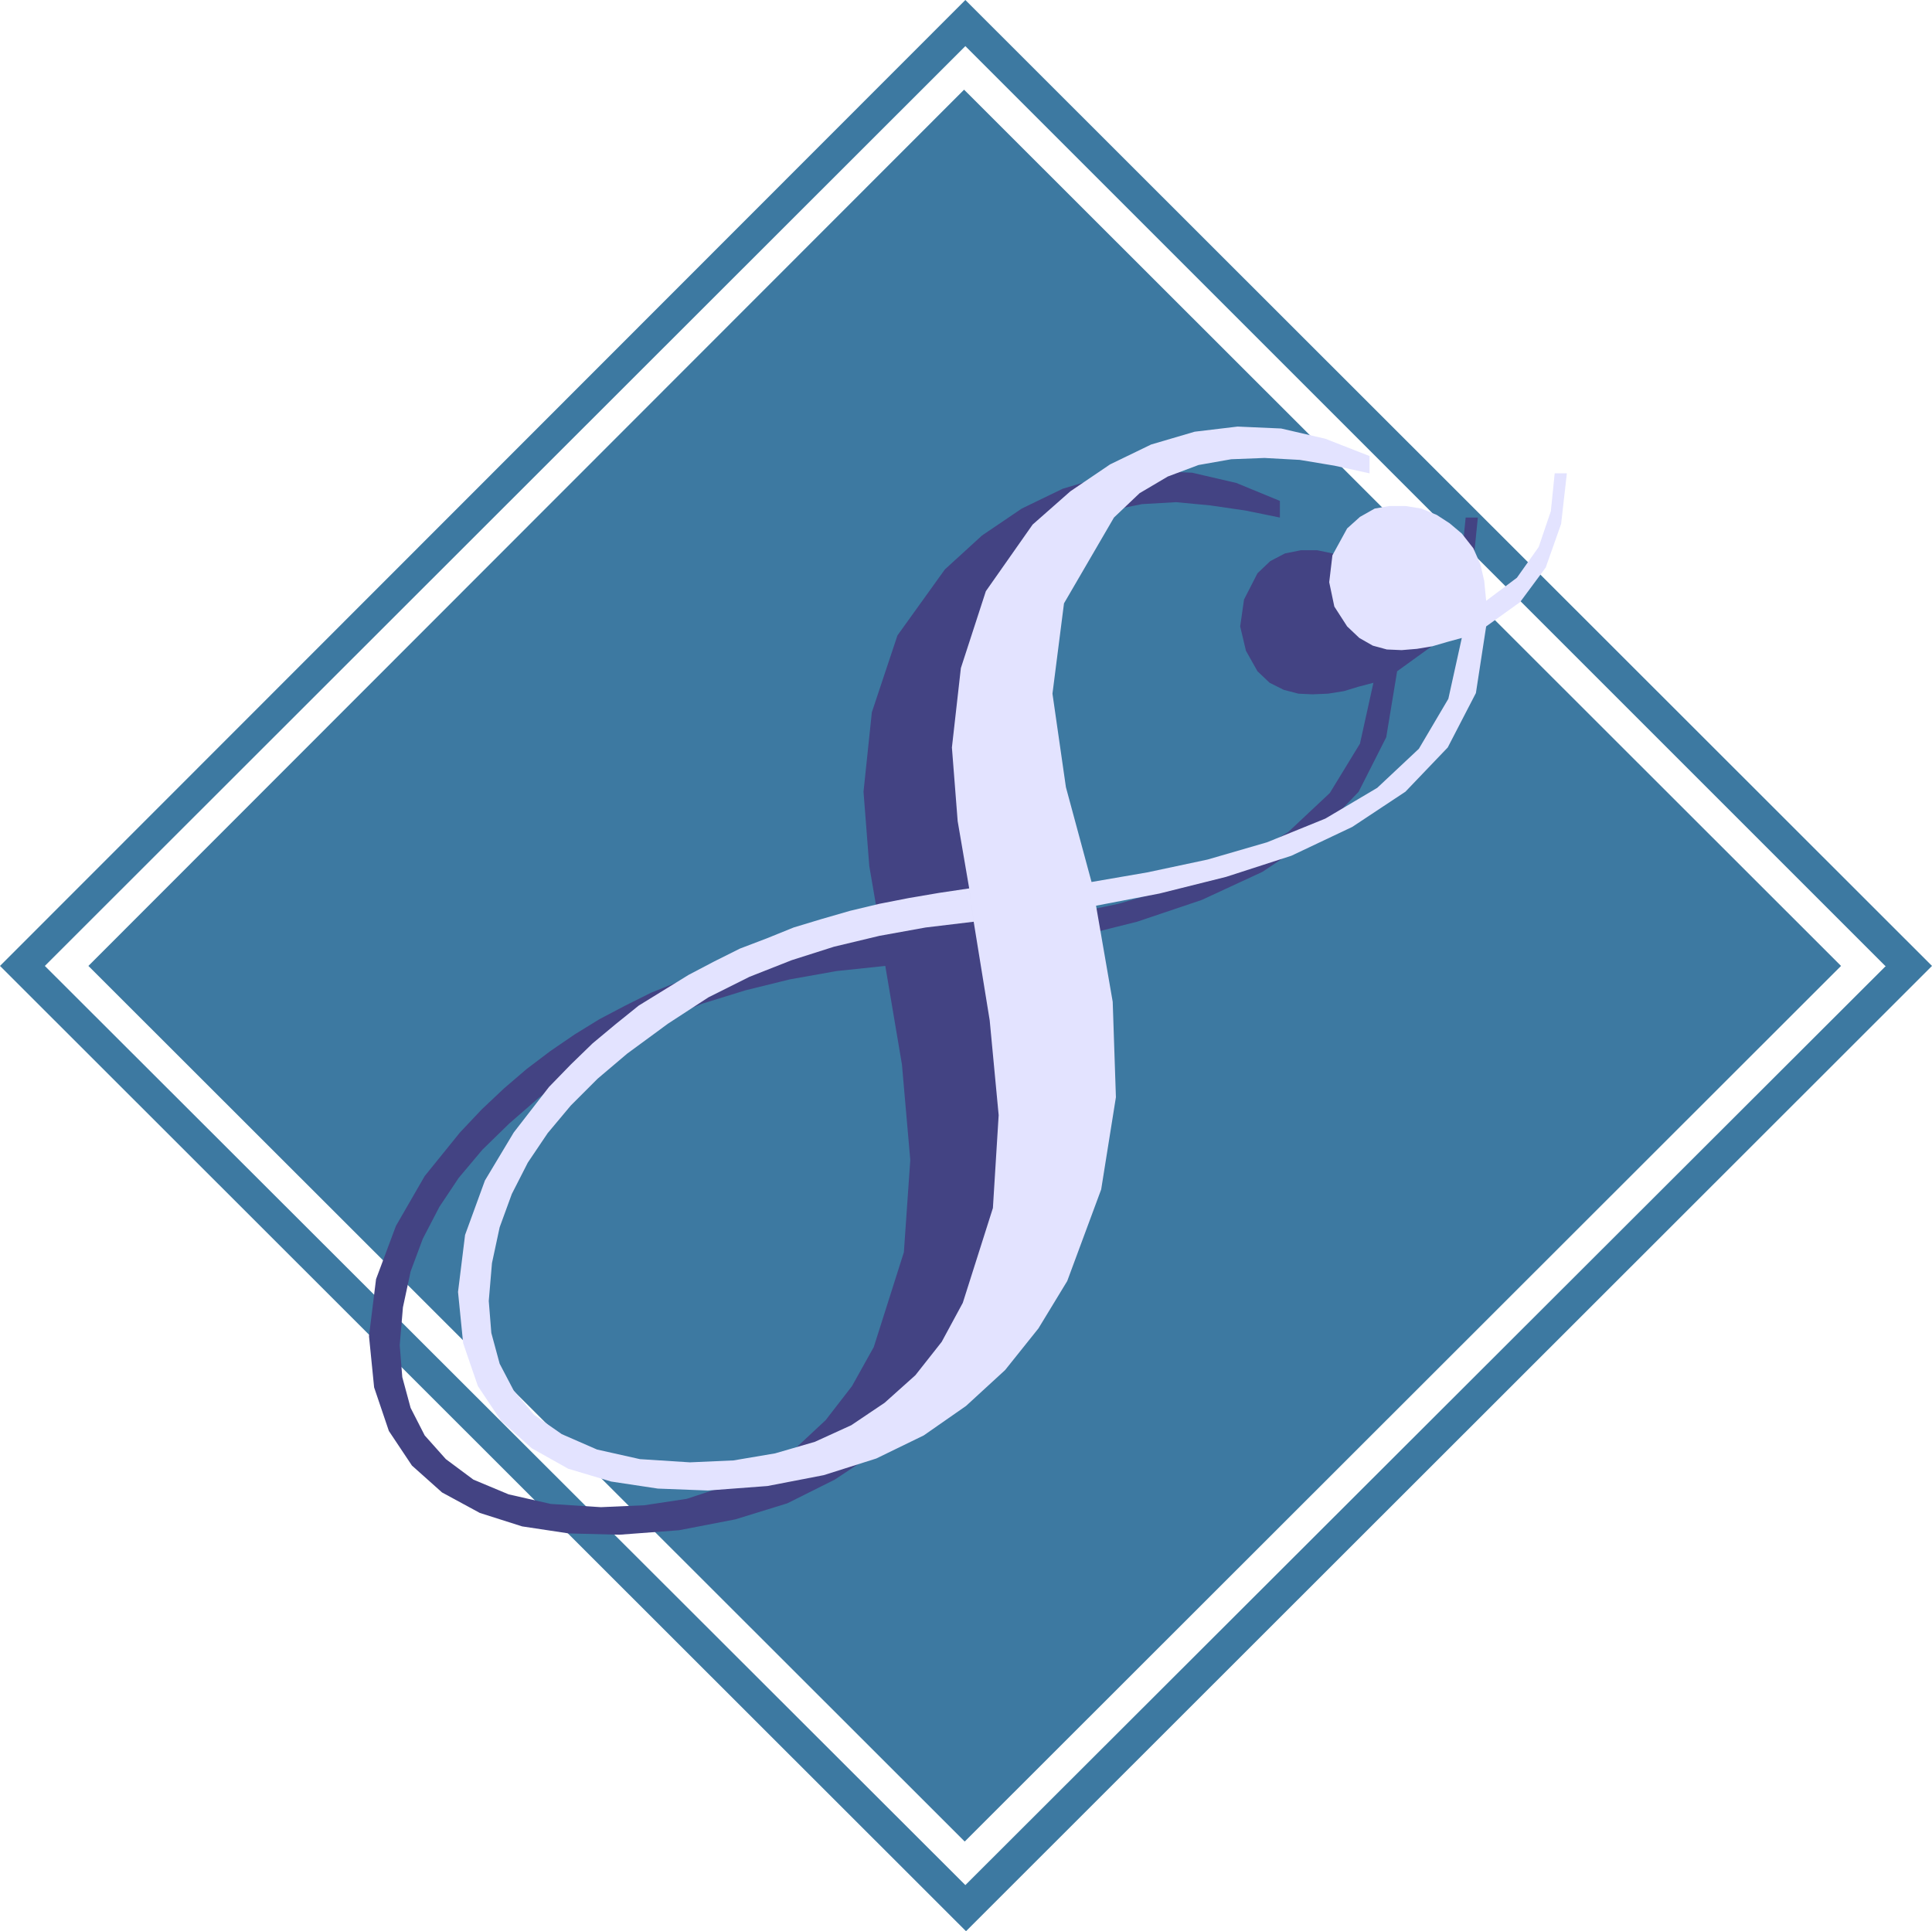 <?xml version="1.0" encoding="UTF-8" standalone="no"?>
<svg
   version="1.0"
   width="128.954mm"
   height="128.916mm"
   id="svg4"
   sodipodi:docname="Class 8.wmf"
   xmlns:inkscape="http://www.inkscape.org/namespaces/inkscape"
   xmlns:sodipodi="http://sodipodi.sourceforge.net/DTD/sodipodi-0.dtd"
   xmlns="http://www.w3.org/2000/svg"
   xmlns:svg="http://www.w3.org/2000/svg">
  <sodipodi:namedview
     id="namedview4"
     pagecolor="#ffffff"
     bordercolor="#000000"
     borderopacity="0.25"
     inkscape:showpageshadow="2"
     inkscape:pageopacity="0.0"
     inkscape:pagecheckerboard="0"
     inkscape:deskcolor="#d1d1d1"
     inkscape:document-units="mm" />
  <defs
     id="defs1">
    <pattern
       id="WMFhbasepattern"
       patternUnits="userSpaceOnUse"
       width="6"
       height="6"
       x="0"
       y="0" />
  </defs>
  <path
     style="fill:#3d79a1;fill-opacity:1;fill-rule:evenodd;stroke:none"
     d="M 475.588,243.702 243.531,11.636 11.312,243.702 243.531,475.607 475.75,243.702 h 11.635 L 243.693,487.242 0,243.702 243.531,0 487.385,243.702 h -11.635 v 0 z"
     id="path1" />
  <path
     style="fill:#3d79a1;fill-opacity:1;fill-rule:evenodd;stroke:none"
     d="M 22.301,243.702 243.208,22.625 464.438,243.702 243.369,464.618 Z"
     id="path2" />
  <path
     style="fill:#434383;fill-opacity:1;fill-rule:evenodd;stroke:none"
     d="m 223.331,243.702 -12.282,1.293 -11.797,2.101 -11.15,2.747 -10.989,3.394 -10.504,4.363 -10.181,5.333 -10.342,6.464 -10.181,7.595 -7.434,6.464 -6.787,6.626 -5.979,7.111 -4.848,7.272 -4.202,8.08 -3.07,8.242 -1.939,9.05 -0.808,9.535 0.646,8.08 2.101,7.757 3.555,6.949 5.333,5.979 6.949,5.171 8.888,3.717 10.666,2.424 12.605,0.808 10.989,-0.485 10.666,-1.616 9.858,-3.232 9.211,-4.04 8.565,-5.656 7.434,-6.949 6.626,-8.565 5.494,-9.858 7.595,-23.918 1.616,-23.271 -2.101,-24.079 -4.202,-24.887 -1.131,-8.242 -2.909,-16.969 -1.454,-18.746 2.101,-20.039 6.464,-19.393 11.958,-16.645 9.373,-8.565 10.019,-6.787 10.342,-5.01 10.827,-3.232 10.827,-1.293 10.989,0.485 11.15,2.586 10.989,4.525 v 4.202 l -8.726,-1.778 -8.888,-1.293 -8.565,-0.808 -8.565,0.485 -8.08,1.616 -7.918,2.747 -7.11,4.363 -6.626,5.979 -12.443,21.494 -2.909,22.786 3.394,23.595 6.464,24.079 14.059,-2.586 15.19,-3.232 15.19,-4.363 14.544,-5.818 13.09,-7.919 10.504,-9.858 7.595,-12.444 3.394,-15.353 -3.717,0.97 -3.717,1.131 -4.04,0.646 -3.878,0.162 -3.555,-0.162 -3.717,-0.97 -3.555,-1.778 -3.07,-2.909 -2.909,-5.171 -1.454,-6.141 0.97,-6.787 3.394,-6.626 3.232,-3.071 3.717,-1.939 4.04,-0.808 h 4.04 l 3.878,0.808 3.878,1.293 3.394,2.262 3.07,2.586 2.747,3.717 1.778,4.04 0.97,4.363 0.485,5.01 7.918,-5.979 5.333,-7.757 3.07,-8.888 0.97,-9.696 h 3.07 l -1.293,12.928 -4.04,10.828 -6.302,8.727 -8.726,6.303 -2.747,16.645 -6.949,13.737 -10.666,11.151 -13.574,9.05 -15.352,7.111 -16.322,5.495 -16.806,4.202 -15.998,2.909 4.202,24.403 0.646,23.918 -3.394,23.433 -8.726,22.948 -7.11,11.959 -8.403,10.666 -9.696,9.05 -10.989,7.272 -11.958,5.979 -13.09,4.04 -14.221,2.747 -15.029,1.131 -12.766,-0.323 -11.797,-1.778 -10.666,-3.394 -9.534,-5.171 -7.595,-6.787 -5.818,-8.727 -3.717,-10.989 -1.293,-12.928 1.778,-14.383 5.01,-13.413 7.272,-12.605 8.888,-10.989 5.494,-5.818 5.656,-5.333 5.656,-4.848 5.979,-4.525 6.141,-4.202 6.302,-3.879 6.464,-3.394 6.464,-3.232 6.787,-2.747 6.949,-2.586 6.949,-2.101 7.11,-2.101 7.434,-1.616 7.595,-1.616 7.434,-1.131 7.757,-1.131 z"
     id="path3" />
  <path
     style="fill:#e3e3ff;fill-opacity:1;fill-rule:evenodd;stroke:none"
     d="m 245.632,232.551 -12.12,1.454 -11.635,2.101 -11.474,2.747 -10.666,3.394 -10.666,4.202 -10.342,5.171 -10.181,6.626 -10.342,7.595 -7.434,6.303 -6.787,6.787 -5.818,6.949 -5.01,7.434 -4.04,7.919 -3.07,8.404 -1.939,9.05 -0.808,9.535 0.646,8.08 2.101,7.757 3.555,6.787 5.171,6.141 6.949,4.848 8.888,3.879 10.827,2.424 12.605,0.808 10.989,-0.485 10.504,-1.778 10.019,-2.909 9.211,-4.202 8.403,-5.656 7.757,-6.949 6.626,-8.404 5.333,-9.858 7.595,-23.918 1.454,-23.433 -2.262,-23.918 -4.04,-24.887 -1.131,-8.404 -2.909,-16.969 -1.454,-18.585 2.262,-20.039 6.302,-19.393 11.797,-16.807 9.534,-8.404 10.019,-6.787 10.342,-5.01 10.989,-3.232 10.827,-1.293 10.989,0.485 11.15,2.586 11.15,4.363 v 4.363 l -8.888,-1.939 -8.726,-1.454 -8.888,-0.485 -8.403,0.323 -8.242,1.454 -7.757,2.909 -7.11,4.202 -6.464,6.141 -12.605,21.655 -2.909,22.786 3.394,23.594 6.464,23.918 14.059,-2.424 15.19,-3.232 15.029,-4.363 14.706,-5.979 13.09,-7.757 10.504,-9.858 7.434,-12.605 3.394,-15.353 -3.555,0.97 -3.878,1.131 -3.878,0.646 -3.878,0.323 -3.717,-0.162 -3.555,-0.97 -3.394,-1.939 -3.07,-2.909 -3.232,-5.01 -1.293,-6.141 0.808,-6.787 3.717,-6.787 3.232,-2.909 3.717,-2.101 3.717,-0.646 h 4.04 l 4.04,0.646 3.878,1.616 3.232,2.101 3.07,2.586 2.909,3.717 1.778,4.04 0.97,4.202 0.485,5.01 7.757,-5.818 5.494,-7.757 3.07,-9.05 0.97,-9.535 h 3.07 l -1.454,12.767 -3.878,10.989 -6.464,8.727 -8.565,6.141 -2.586,16.807 -7.11,13.737 -10.666,11.151 -13.413,8.888 -15.352,7.272 -16.483,5.333 -16.806,4.202 -15.998,3.071 4.202,24.241 0.808,24.079 -3.717,23.271 -8.565,23.11 -7.272,11.959 -8.403,10.504 -9.858,9.05 -10.666,7.434 -11.958,5.818 -13.251,4.202 -14.221,2.747 -15.029,1.131 -12.605,-0.485 -11.797,-1.778 -10.827,-3.232 -9.211,-5.171 -7.757,-6.949 -5.818,-8.727 -3.717,-10.828 -1.293,-12.928 1.778,-14.383 5.01,-13.737 7.272,-12.12 8.888,-11.474 5.494,-5.656 5.494,-5.333 5.818,-4.848 5.818,-4.687 6.302,-3.879 6.302,-3.879 6.464,-3.394 6.464,-3.232 6.787,-2.586 6.787,-2.747 6.949,-2.101 7.272,-2.101 7.434,-1.778 7.434,-1.454 7.595,-1.293 7.595,-1.131 z"
     id="path4" />
</svg>
